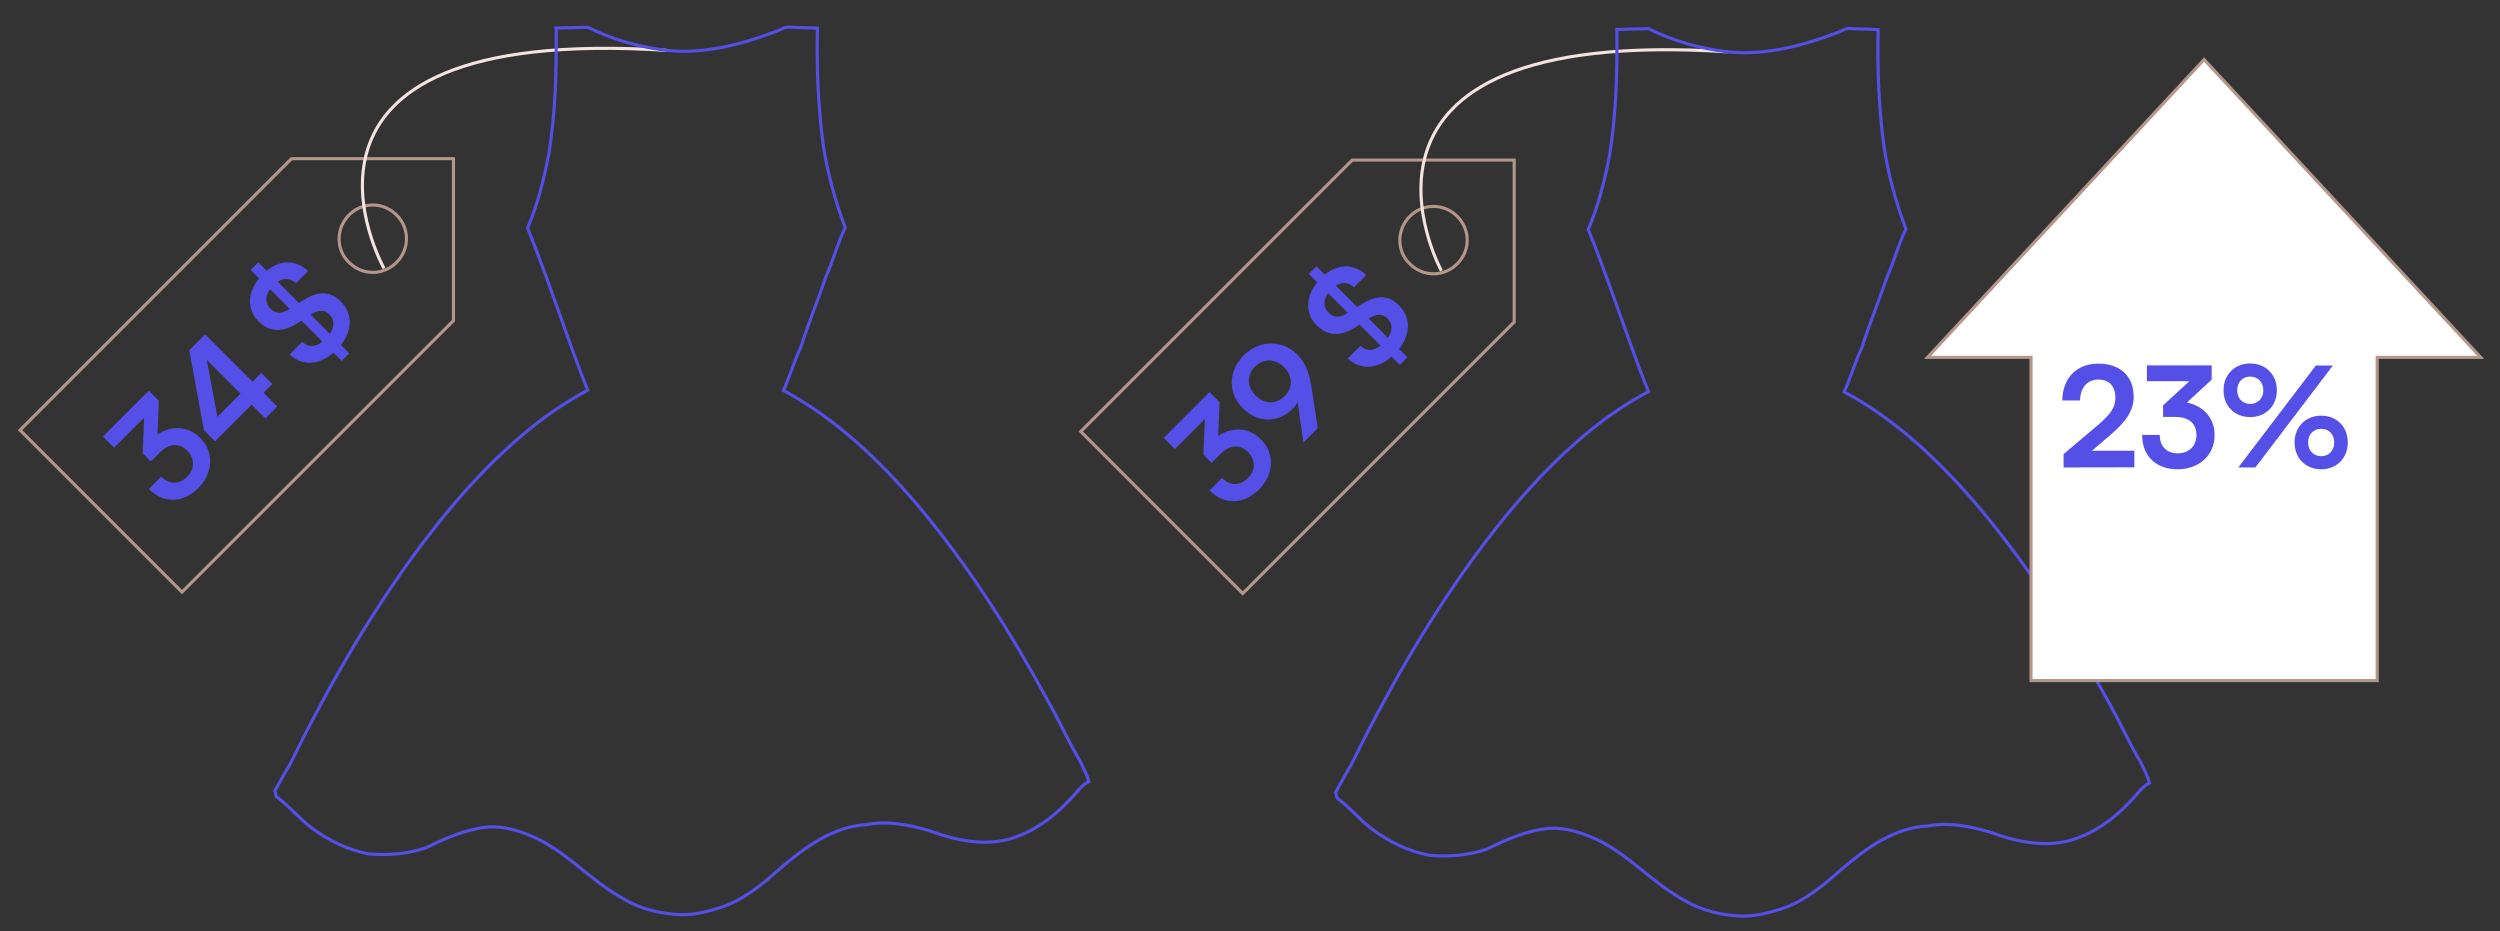 <?xml version="1.0" encoding="UTF-8"?>
<svg id="Lag_1" data-name="Lag 1" xmlns="http://www.w3.org/2000/svg" viewBox="0 0 2400 894">
  <rect x="0" y="0" width="2400" height="894" fill="#333333" stroke="none"/>
  <defs>
    <style>
      .cls-1, .cls-2, .cls-3 {
        fill: none;
      }

      .cls-1, .cls-2, .cls-3, .cls-4 {
        stroke-width: 3px;
      }

      .cls-1, .cls-2, .cls-4 {
        stroke-miterlimit: 10;
      }

      .cls-1, .cls-4 {
        stroke: #b5968a;
      }

      .cls-2 {
        stroke: #544fe7;
      }

      .cls-3 {
        stroke: #f3e4e0;
      }

      .cls-4 {
        fill: #fff;
      }

      .cls-5 {
        fill: #544fe7;
        stroke-width: 0px;
      }
    </style>
  </defs>
  <path class="cls-1" d="M335.09,206.37c12.76-12.76,32.8-12.76,45.56,0,12.76,12.76,12.76,32.8,0,45.56-12.76,12.76-32.8,12.76-45.56,0-12.75-12.15-12.75-32.8,0-45.56M19.23,412.9l155.5,155.5,260.58-260.58v-155.5h-155.5L19.23,412.9Z"/>
  <g>
    <path class="cls-5" d="M144.83,443.01l-7.87-7.86,1.42-34.21-28.81,28.81-10.7-10.71,43.97-43.97,9.66,9.66-1.32,32.41c12.7-8.53,28.71-9,40.93,3.22,14.22,14.22,12.13,34.31-1.89,48.33-13.55,13.55-32.41,15.73-47.38.76l11.94-11.94c7.96,7.96,17.44,7.58,24.83.19,7.58-7.58,7.68-17.53,0-25.2-7.01-7.01-16.68-7.58-26.34,2.08l-8.43,8.43Z"/>
    <path class="cls-5" d="M253.04,377.07l13.17,13.17-11.46,11.46-13.17-13.17-35.16,35.16-10.61-10.61-14.12-76.85,15.26-15.26,45.48,45.48,8.44-8.44,10.61,10.61-8.43,8.44ZM230.96,377.92l-32.41-32.41,10.14,54.68,22.27-22.27Z"/>
    <path class="cls-5" d="M320.12,338.61c-14.12,12.22-30.23,12.98-42.07,1.71l12.13-12.13c5.5,5.31,12.41,5.21,19.33-.19l-20.18-20.18-3.69,2.37c-14.5,9.38-27.1,8.72-37.53-1.71-11.09-11.09-10.71-27.38.57-41.32l-8.05-8.05,7.3-7.3,8.06,8.05c13.17-10.7,28.05-10.61,39.8.38l-11.75,11.75c-5.31-4.93-11.47-5.4-17.44-1.52l20.38,20.38,3.98-2.46c14.78-9.48,26.15-9.1,36.2.95,11.56,11.56,11.37,27.67.1,41.79l8.05,8.06-7.3,7.3-7.86-7.86ZM278.04,296.54l-18.85-18.86c-4.74,6.63-4.74,13.46.38,18.57,5.02,5.02,10.61,5.31,18,.57l.47-.28ZM298.13,302.03l18.48,18.48c4.55-6.82,4.65-13.55-.19-18.38-4.84-4.83-10.52-5.02-17.44-.57l-.85.47Z"/>
  </g>
  <path class="cls-3" d="M368.65,257.62S236.34,22.47,640.1,48.38"/>
  <path class="cls-2" d="M743.96,30.59c5-1.63,9.64-5.42,15.19-4.49,8.51.62,17.06.28,25.57,1.02-.88,37.51.64,75.16,5.61,112.37,4.14,27,11.53,53.46,21.06,79.06-7.29,14.82-11.36,30.96-18.07,46.03-7.78,22.97-17.14,45.36-24.45,68.49-6.55,13.55-10.48,28.15-16.78,41.79,50.68,27.08,92.72,67.61,129.67,111.09,48.95,58.17,89.62,122.88,125.79,189.63,10.24,18.18,18.66,37.34,29.4,55.21,2.85,6.49,6.69,12.61,8.24,19.61-6.62,3.1-10.68,9.38-15.56,14.51-14.17,15.67-30.97,29.5-50.87,37.18-27.64,11.77-59.06,5.59-86.25-4.47-19.29-5.72-39.9-9.87-59.94-6.06-32.44,1.52-59.7,21.69-83.46,41.98-16.89,15.09-34.83,30.1-56.62,37.46-12.45,3.81-25.29,7.37-38.44,7.15-19.05-.84-38.47-5.08-54.96-15-30.22-16.12-52.91-43.41-83.92-58.3-14.57-6.74-30.43-11.99-46.67-11-21.07,2.19-40.78,10.72-59.58,20.06-17.4,5.86-36.15,7.4-54.4,5.9-20.08-3.55-38.73-12.8-55.05-24.81-12.26-9.08-21.83-21.3-34.15-30.25-.51-1.82-1.01-3.64-1.5-5.44,5.08-8.88,9.88-17.89,15.15-26.65,33.35-68.16,71.13-134.33,115.5-195.96,33.34-45.85,70.46-89.51,114.58-125.34,17.18-13.94,35.64-26.27,55.11-36.76-20.42-51.44-36.9-104.38-57.68-155.68,9.77-22.84,15.73-47.18,20.46-71.52,6.43-39.8,7.41-80.26,6.94-120.49,10.14-.26,20.29-.59,30.43-.75,23.81,12.05,50.08,19.21,76.56,22.33,35.23,3.51,70.31-5.61,103.09-17.9Z"/>
  <path class="cls-1" d="M1353.39,207.72c12.76-12.76,32.8-12.76,45.56,0,12.76,12.76,12.76,32.8,0,45.56-12.76,12.76-32.8,12.76-45.56,0-12.75-12.15-12.75-32.8,0-45.56M1037.53,414.24l155.5,155.5,260.58-260.58v-155.5h-155.5l-260.58,260.58Z"/>
  <g>
    <path class="cls-5" d="M1163.13,444.36l-7.86-7.86,1.42-34.21-28.81,28.81-10.7-10.71,43.97-43.97,9.66,9.66-1.32,32.41c12.69-8.53,28.71-9,40.93,3.22,14.22,14.22,12.13,34.3-1.89,48.33-13.55,13.55-32.41,15.73-47.38.75l11.94-11.94c7.96,7.96,17.43,7.58,24.83.19,7.58-7.58,7.68-17.53,0-25.21-7.02-7.01-16.68-7.58-26.34,2.08l-8.44,8.43Z"/>
    <path class="cls-5" d="M1265.08,411.01l-13.84,13.84-5.5-38.66c-1.23,2.18-2.75,4.27-4.46,5.97-14.31,14.31-34.01,13.93-48.04-.09-14.79-14.78-14.12-36.11.66-50.89,14.97-14.97,37.15-15.16,51.36-.95,8.34,8.34,11.66,17.15,14.41,35.44l5.4,35.35ZM1204.72,351.98c-7.96,7.96-7.68,19.43.76,27.86,8.34,8.34,19.71,8.53,27.67.57,8.24-8.24,7.96-19.52-.38-27.86-8.44-8.44-19.9-8.72-28.05-.57Z"/>
    <path class="cls-5" d="M1335.95,342.42c-14.12,12.22-30.23,12.98-42.07,1.71l12.13-12.13c5.49,5.31,12.41,5.21,19.33-.19l-20.19-20.18-3.69,2.37c-14.49,9.38-27.1,8.72-37.52-1.7-11.08-11.09-10.7-27.39.57-41.32l-8.06-8.05,7.3-7.3,8.05,8.05c13.17-10.7,28.05-10.61,39.8.38l-11.75,11.75c-5.31-4.93-11.46-5.4-17.43-1.52l20.38,20.38,3.98-2.46c14.79-9.48,26.16-9.1,36.2.95,11.56,11.56,11.37,27.67.09,41.79l8.06,8.06-7.3,7.3-7.86-7.86ZM1293.87,300.35l-18.86-18.86c-4.74,6.63-4.74,13.46.38,18.57,5.02,5.02,10.62,5.31,18.01.57l.47-.28ZM1313.96,305.84l18.47,18.48c4.55-6.82,4.65-13.55-.19-18.38-4.83-4.83-10.52-5.02-17.43-.57l-.85.47Z"/>
  </g>
  <path class="cls-3" d="M1383.74,259.91s-129.1-236.09,274.66-210.18"/>
  <path class="cls-2" d="M1762.25,31.94c5-1.63,9.64-5.42,15.19-4.49,8.51.62,17.06.28,25.57,1.02-.88,37.51.64,75.16,5.61,112.37,4.14,27,11.53,53.46,21.06,79.06-7.29,14.82-11.36,30.96-18.07,46.03-7.78,22.97-17.14,45.36-24.45,68.49-6.55,13.55-10.48,28.15-16.78,41.79,50.68,27.08,92.72,67.61,129.67,111.09,48.95,58.17,89.62,122.88,125.79,189.63,10.24,18.18,18.66,37.34,29.4,55.21,2.85,6.49,6.69,12.61,8.24,19.61-6.62,3.1-10.68,9.38-15.56,14.51-14.17,15.67-30.97,29.5-50.87,37.18-27.64,11.77-59.06,5.59-86.25-4.47-19.29-5.72-39.9-9.87-59.94-6.06-32.44,1.52-59.7,21.69-83.46,41.98-16.89,15.09-34.83,30.1-56.62,37.46-12.45,3.81-25.29,7.37-38.44,7.15-19.05-.84-38.47-5.08-54.96-15-30.22-16.12-52.91-43.41-83.92-58.3-14.57-6.74-30.43-11.99-46.67-11-21.07,2.19-40.78,10.72-59.58,20.06-17.4,5.86-36.15,7.4-54.4,5.9-20.08-3.55-38.73-12.8-55.05-24.81-12.26-9.08-21.83-21.3-34.15-30.25-.51-1.82-1.01-3.64-1.5-5.44,5.08-8.88,9.88-17.89,15.15-26.65,33.35-68.16,71.13-134.33,115.5-195.96,33.34-45.85,70.46-89.51,114.58-125.34,17.18-13.94,35.64-26.27,55.11-36.76-20.42-51.44-36.9-104.38-57.68-155.68,9.77-22.84,15.73-47.18,20.46-71.52,6.43-39.8,7.41-80.26,6.94-120.49,10.14-.26,20.29-.59,30.43-.75,23.81,12.05,50.08,19.21,76.56,22.33,35.23,3.51,70.31-5.61,103.09-17.9Z"/>
  <polygon class="cls-4" points="2115.91 57.13 1850.43 343.07 1949.78 343.07 1949.78 653.34 2282.09 653.34 2282.09 343.07 2381.45 343.07 2115.91 57.13"/>
  <g>
    <path class="cls-5" d="M1981.05,448.77v-12.86l32.03-27.07c13.27-11.26,17.69-17.69,17.69-27.07,0-11.12-6.03-17.42-16.35-17.42s-17.42,7.51-17.56,20.1h-17.02c.13-21.44,13.8-35.38,34.58-35.38s33.91,11.93,33.91,31.76c0,13.67-7.51,23.99-22.38,36.72l-17.69,15.14h40.74v15.95l-67.95.13Z"/>
    <path class="cls-5" d="M2076.58,400.26v-11.12l25.19-23.19h-40.74v-15.14h62.18v13.67l-23.86,21.98c15.01,2.95,26.67,13.94,26.67,31.22,0,20.1-15.68,32.83-35.51,32.83s-34.04-11.79-34.04-32.97h16.89c0,11.26,6.97,17.69,17.42,17.69s17.82-6.97,17.82-17.82c0-9.92-6.43-17.15-20.1-17.15h-11.93Z"/>
    <path class="cls-5" d="M2160.19,400.39c-14.88,0-25.6-10.59-25.6-25.73s10.72-25.73,25.6-25.73,25.6,10.72,25.6,25.73-10.72,25.73-25.6,25.73ZM2160.19,361.53c-7.51,0-12.46,5.36-12.46,13.13s5.09,13.13,12.46,13.13,12.6-5.36,12.6-13.13-5.09-13.13-12.6-13.13ZM2165.15,448.77h-16.35l74.38-97.83h16.35l-74.38,97.83ZM2228.4,450.51c-15.01,0-25.6-10.72-25.6-25.73s10.59-25.73,25.6-25.73,25.46,10.72,25.46,25.73-10.59,25.73-25.46,25.73ZM2228.4,411.65c-7.5,0-12.6,5.36-12.6,13.13s5.09,13.13,12.6,13.13,12.46-5.36,12.46-13.13-5.09-13.13-12.46-13.13Z"/>
  </g>
</svg>